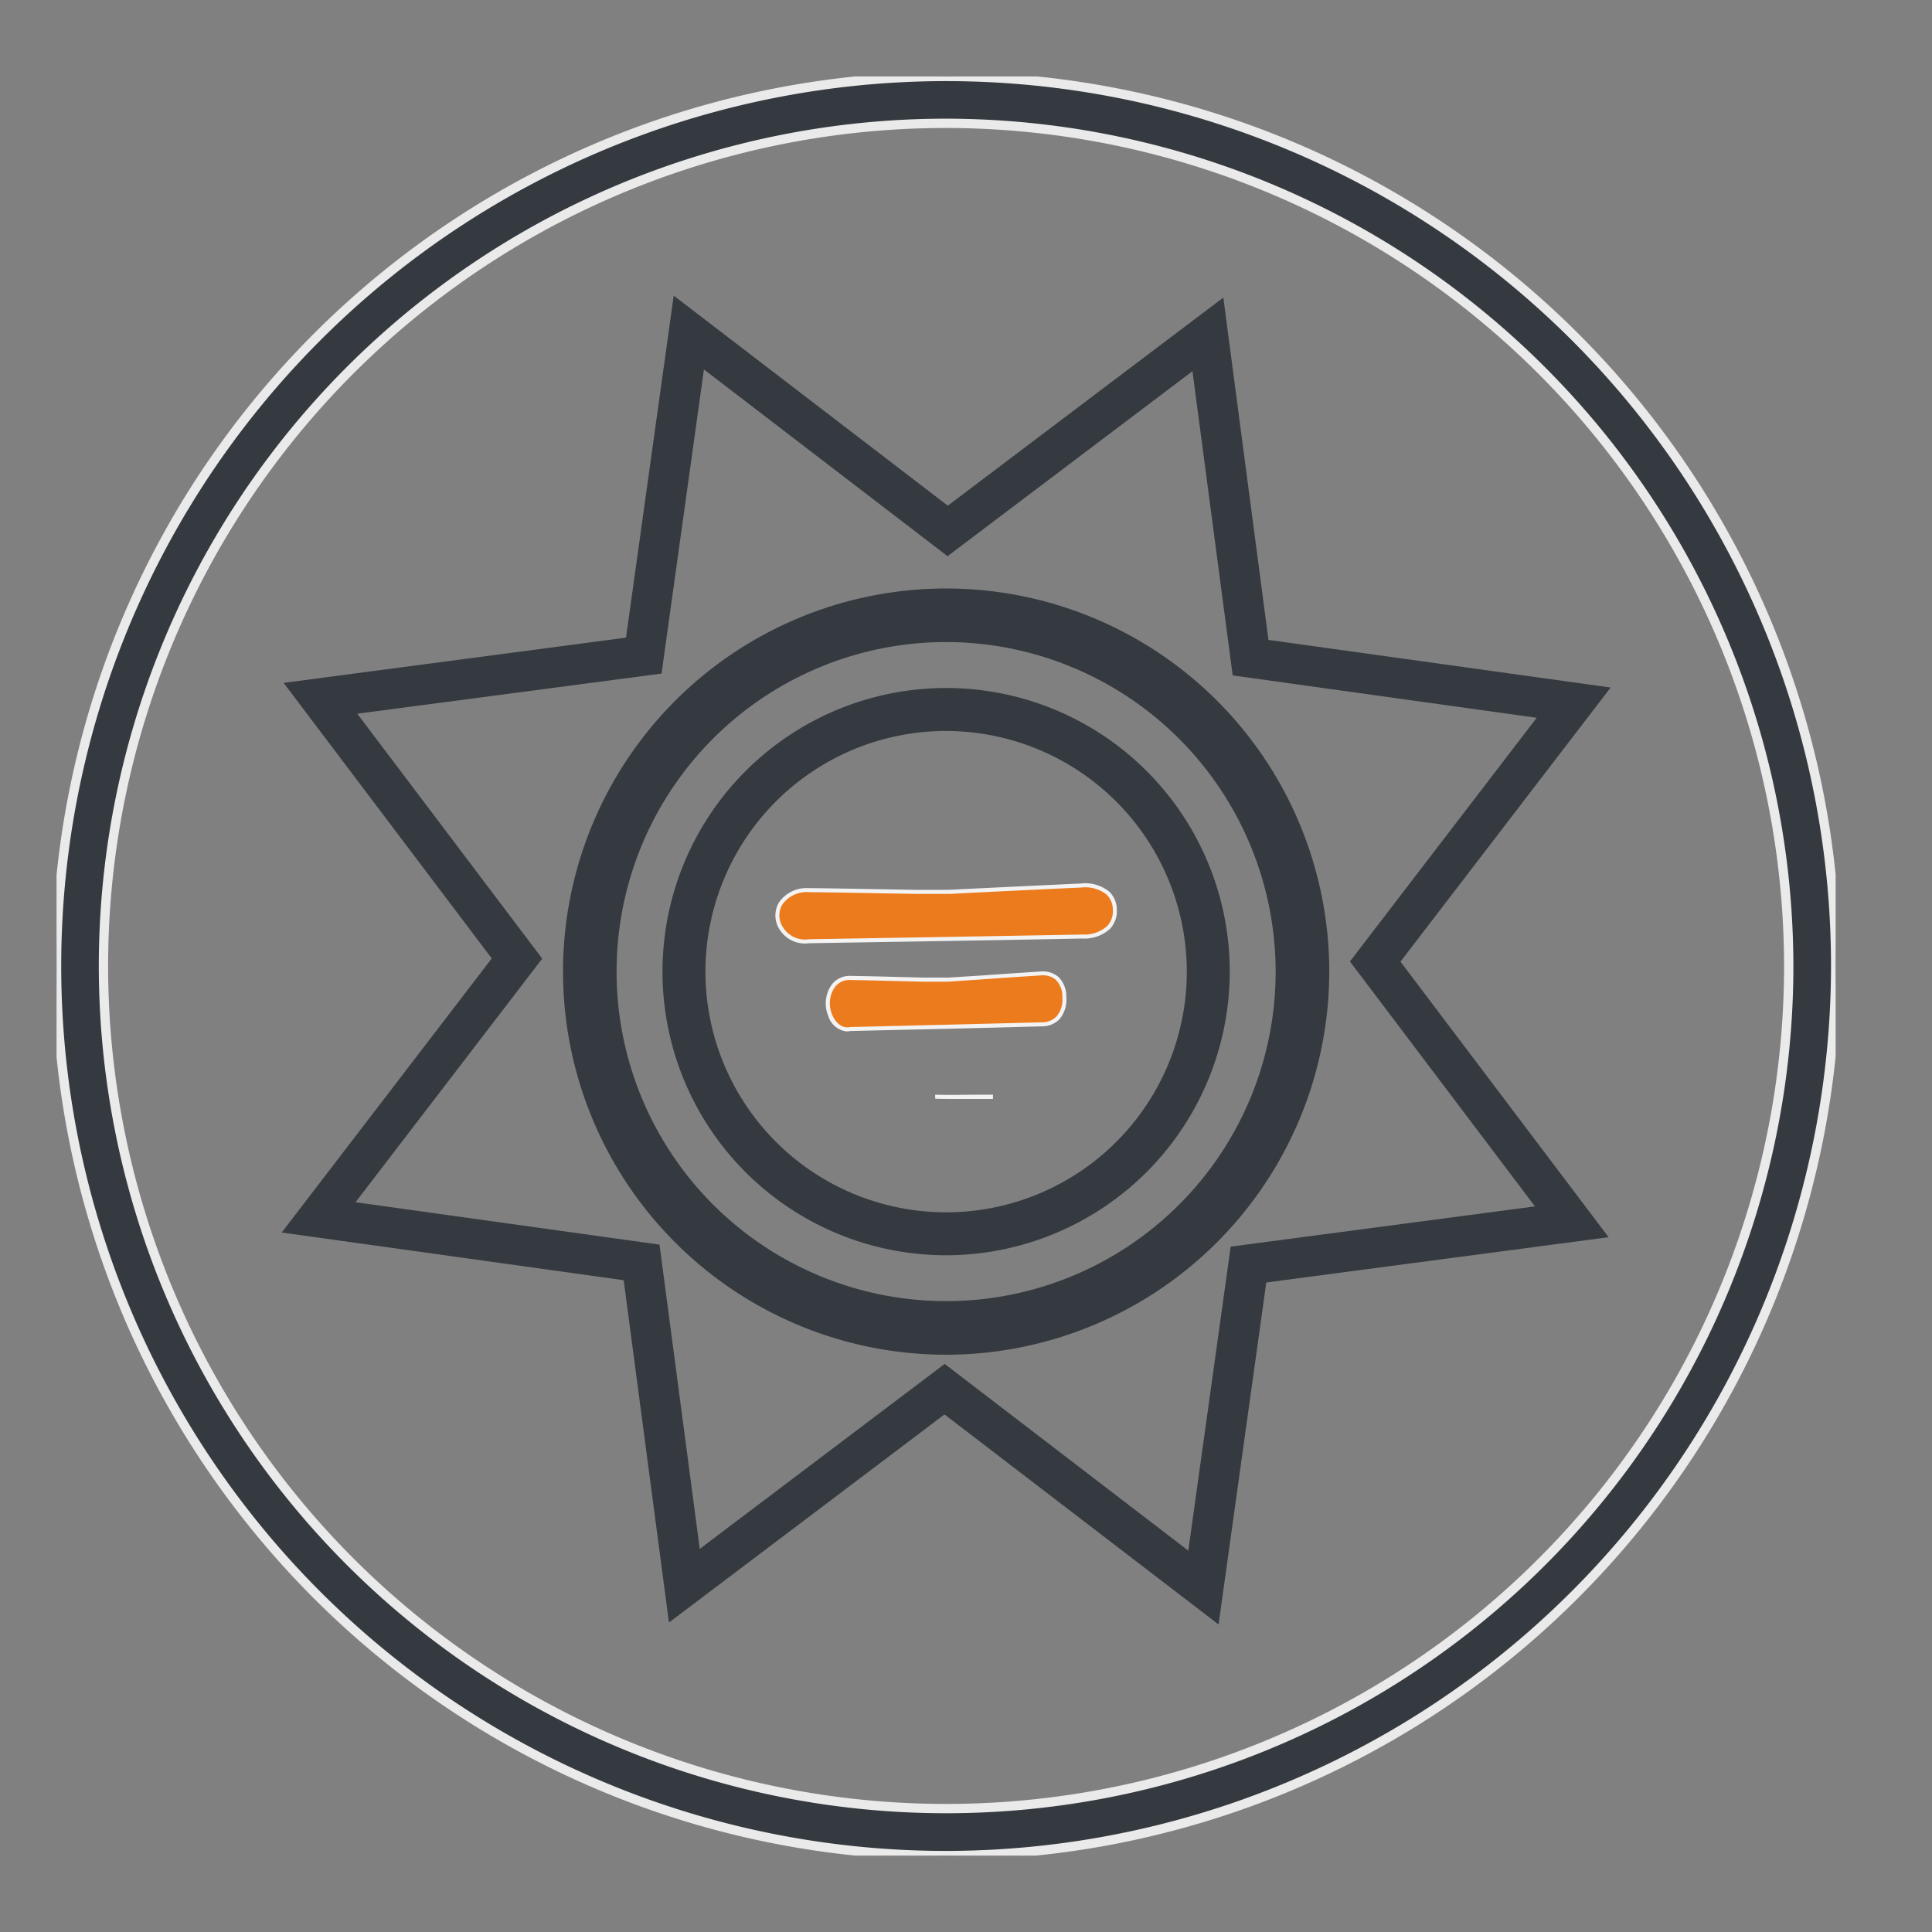 <svg xmlns="http://www.w3.org/2000/svg" xmlns:xlink="http://www.w3.org/1999/xlink" width="83" height="83" viewBox="0 0 83 83">
  <rect x="0" y="0" width="83" height="83" fill="#808080" stroke="none"/>
  <defs>
    <clipPath id="clip-path">
      <rect id="Rectangle_10510" data-name="Rectangle 10510" width="83" height="83" transform="translate(525.16 181.16)" fill="#fff"/>
    </clipPath>
    <clipPath id="clip-path-2">
      <rect id="Rectangle_9823" data-name="Rectangle 9823" width="76.432" height="76.433" fill="none"/>
    </clipPath>
  </defs>
  <g id="Mask_Group_61" data-name="Mask Group 61" transform="translate(-525.16 -181.16)" clip-path="url(#clip-path)">
    <g id="Group_32744" data-name="Group 32744" transform="translate(527.589 184.444)">
      <g id="Group_32609" data-name="Group 32609" clip-path="url(#clip-path-2)">
        <path id="Path_113552" data-name="Path 113552" d="M38.216,76.433A38.216,38.216,0,1,1,76.433,38.216,38.26,38.26,0,0,1,38.216,76.433m0-74.419a36.2,36.2,0,1,0,36.2,36.2,36.243,36.243,0,0,0-36.2-36.2" fill="#343a40" stroke="#eaeaea" stroke-width="0.4"/>
        <path id="Path_113553" data-name="Path 113553" d="M54.479,71.068A16.172,16.172,0,1,1,70.651,54.9,16.19,16.19,0,0,1,54.479,71.068m0-30.617A14.445,14.445,0,1,0,68.924,54.9,14.462,14.462,0,0,0,54.479,40.451" transform="translate(-16.262 -16.44)" fill="#343a40"/>
        <path id="Path_113554" data-name="Path 113554" d="M54.267,71.144a16.459,16.459,0,1,1,16.46-16.459,16.478,16.478,0,0,1-16.46,16.459m0-32.343A15.884,15.884,0,1,0,70.151,54.685,15.9,15.9,0,0,0,54.267,38.8m0,30.617A14.733,14.733,0,1,1,69,54.685,14.75,14.75,0,0,1,54.267,69.417m0-28.89A14.157,14.157,0,1,0,68.424,54.685,14.174,14.174,0,0,0,54.267,40.527" transform="translate(-16.05 -16.228)" fill="#343a40"/>
        <g id="Group_37197" data-name="Group 37197">
          <path id="Path_113555" data-name="Path 113555" d="M57.632,69.947a11.9,11.9,0,1,1,11.9-11.9,11.911,11.911,0,0,1-11.9,11.9m0-22.525A10.627,10.627,0,1,0,68.26,58.049,10.639,10.639,0,0,0,57.632,47.422" transform="translate(-19.416 -19.593)" fill="#343a40"/>
          <path id="Path_113556" data-name="Path 113556" d="M57.42,70.023A12.185,12.185,0,1,1,69.605,57.837,12.2,12.2,0,0,1,57.42,70.023m0-23.8a11.61,11.61,0,1,0,11.61,11.61,11.623,11.623,0,0,0-11.61-11.61m0,22.525A10.915,10.915,0,1,1,68.335,57.837,10.928,10.928,0,0,1,57.42,68.753m0-21.255A10.34,10.34,0,1,0,67.76,57.837,10.351,10.351,0,0,0,57.42,47.5" transform="translate(-19.203 -19.38)" fill="#343a40"/>
        </g>
        <path id="Path_113557" data-name="Path 113557" d="M57.057,73.451,45.282,64.428,33.445,73.368,31.5,58.662,16.808,56.613l9.024-11.775L16.891,33,31.6,31.056l2.049-14.692,11.775,9.023,11.837-8.94L59.2,31.154,73.9,33.2,64.871,44.976l8.941,11.838L59.106,58.759ZM45.29,62.258l10.466,8.021,1.821-13.06,13.072-1.729L62.7,44.969,70.723,34.5l-13.06-1.821L55.935,19.61,45.413,27.557,34.947,19.535,33.126,32.6,20.054,34.324,28,44.846,19.98,55.312l13.059,1.821,1.729,13.072Z" transform="translate(-7.135 -6.947)" fill="#343a40"/>
        <path id="Path_113558" data-name="Path 113558" d="M61.154,60.675c1.9-.09,3.792-.188,5.689-.271.917-.041,1.438.336,1.465,1.03s-.468,1.14-1.378,1.157c-3.917.075-7.833.136-11.749.2a1.2,1.2,0,0,1-1.235-.6c-.42-.8.181-1.6,1.218-1.593,1.534.015,3.067.051,4.6.074h1.387" transform="translate(-22.845 -25.642)" fill="#ec7b1d"/>
        <path id="Path_113559" data-name="Path 113559" d="M54.932,62.83a1.3,1.3,0,0,1-1.122-.661,1.1,1.1,0,0,1,.007-1.105,1.441,1.441,0,0,1,1.267-.616H55.1c.933.009,1.865.026,2.8.043q.9.016,1.8.031l1.385,0,1.938-.094q1.874-.091,3.749-.177A1.656,1.656,0,0,1,68,60.593a1.065,1.065,0,0,1,.331.774,1.1,1.1,0,0,1-.285.823,1.619,1.619,0,0,1-1.178.424q-4.174.081-8.348.146l-3.4.056a1.23,1.23,0,0,1-.189.014m.151-2.21a1.272,1.272,0,0,0-1.119.534.915.915,0,0,0,0,.933,1.122,1.122,0,0,0,1.146.558l3.411-.058q4.174-.069,8.348-.145a1.456,1.456,0,0,0,1.055-.37.923.923,0,0,0,.238-.7.9.9,0,0,0-.276-.654,1.5,1.5,0,0,0-1.1-.293c-1.249.054-2.5.116-3.749.177L61.1,60.7l-.006-.122v.117H59.7q-.9-.013-1.8-.03c-.932-.017-1.864-.034-2.8-.043Z" transform="translate(-22.782 -25.578)" fill="#f3f3f3"/>
        <path id="Path_113560" data-name="Path 113560" d="M62.727,67.238c1.329-.09,2.658-.188,3.987-.271.642-.041,1.008.336,1.026,1.03s-.328,1.14-.966,1.157c-2.744.075-5.487.136-8.232.2a.8.8,0,0,1-.866-.6c-.294-.8.127-1.6.853-1.593,1.074.015,2.149.051,3.223.074h.973" transform="translate(-24.445 -28.428)" fill="#ec7b1d"/>
        <path id="Path_113561" data-name="Path 113561" d="M58.342,69.394a.94.94,0,0,1-.81-.673,1.4,1.4,0,0,1,.123-1.3.956.956,0,0,1,.8-.415h.015c.657.009,1.315.026,1.972.043q.626.016,1.251.031l.97,0L63.97,67c.891-.063,1.782-.125,2.674-.181a1.035,1.035,0,0,1,.783.235,1.182,1.182,0,0,1,.335.879,1.281,1.281,0,0,1-.3.94,1.038,1.038,0,0,1-.749.3q-2.988.083-5.976.148l-2.257.054a.626.626,0,0,1-.138.016m.111-2.212a.787.787,0,0,0-.657.343,1.229,1.229,0,0,0-.1,1.134c.154.394.462.615.766.548l2.273-.056q2.988-.07,5.976-.148a.864.864,0,0,0,.628-.251,1.115,1.115,0,0,0,.253-.817,1.021,1.021,0,0,0-.279-.756.856.856,0,0,0-.657-.19c-.89.055-1.781.118-2.672.18l-1.313.091-.007-.1v.1H61.69c-.42-.009-.837-.02-1.255-.03-.657-.017-1.313-.035-1.97-.044Z" transform="translate(-24.381 -28.365)" fill="#f3f3f3"/>
        <path id="Path_113562" data-name="Path 113562" d="M68.081,76.173c-.829,0-1.657.018-2.485,0" transform="translate(-27.847 -32.338)" fill="#ec7b1d"/>
        <path id="Path_113563" data-name="Path 113563" d="M66.425,76.2c-.277,0-.555,0-.832-.008l0-.173c.551.012,1.112.008,1.654,0q.414,0,.829,0V76.2q-.414,0-.828,0c-.272,0-.549,0-.827,0" transform="translate(-27.846 -32.274)" fill="#f3f3f3"/>
      </g>
    </g>
  </g>
</svg>
